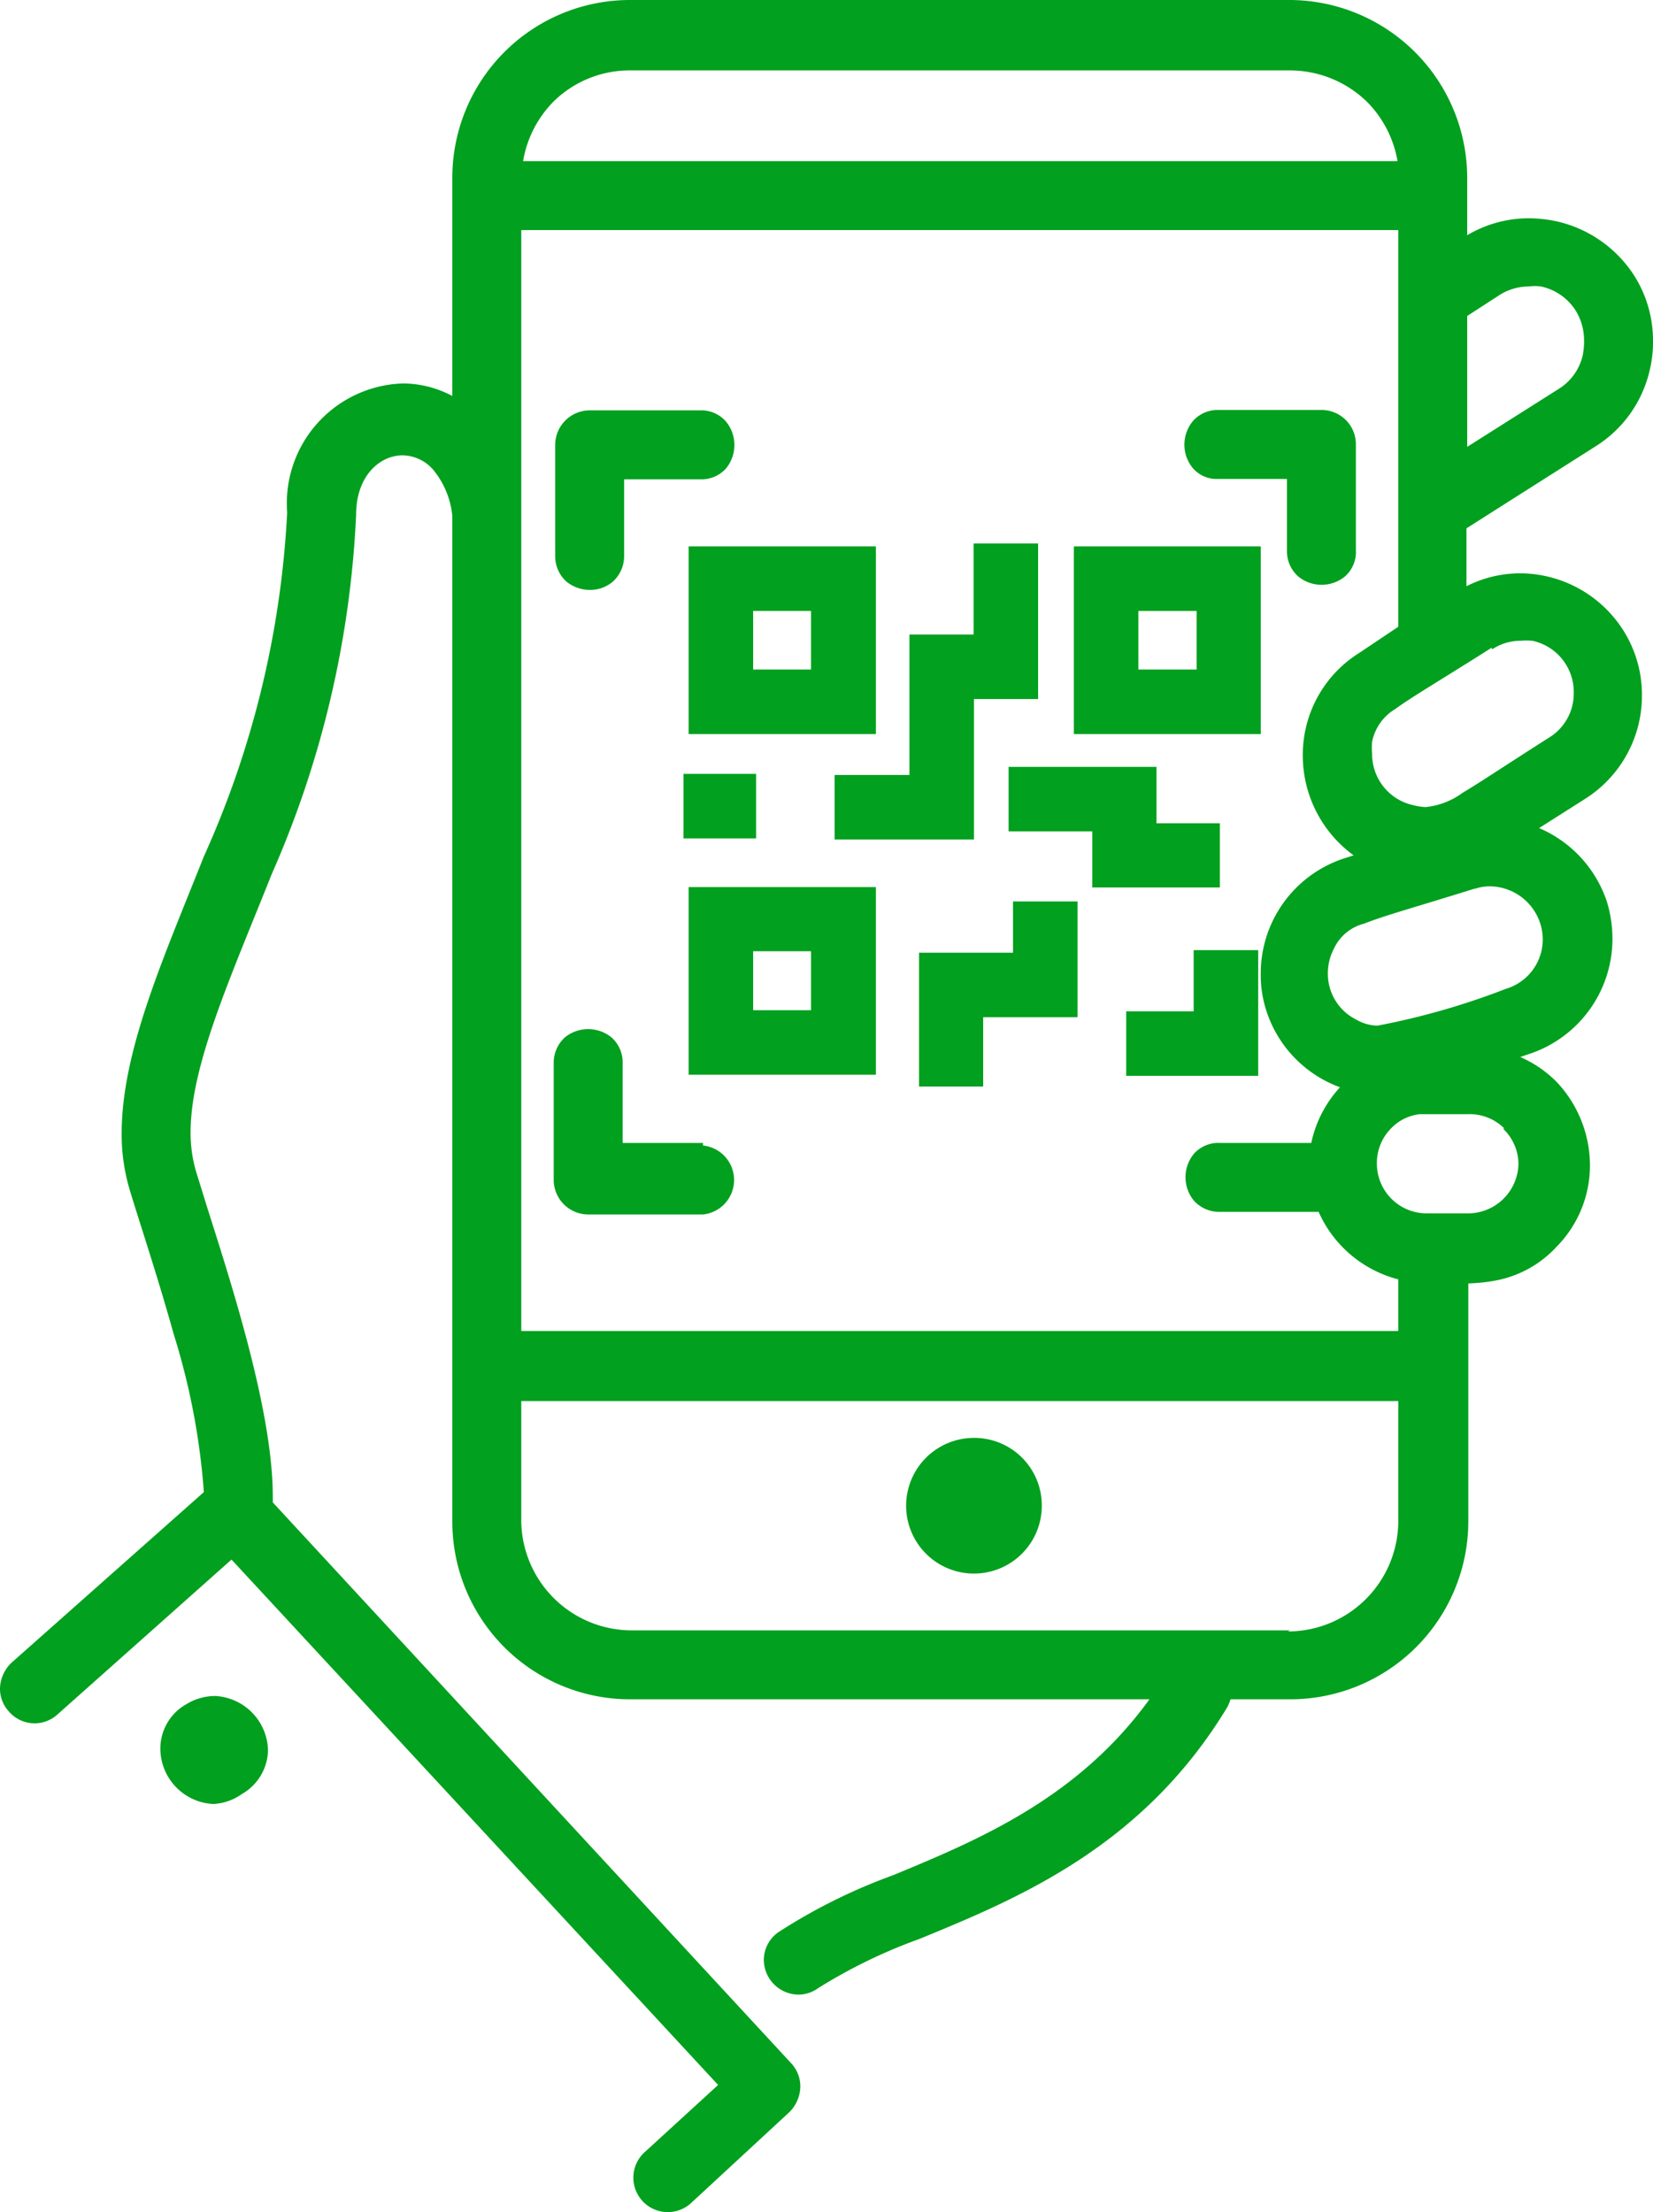 <?xml version="1.0" encoding="utf-8"?>
<svg id="Layer_1" data-name="Layer 1" xmlns="http://www.w3.org/2000/svg" viewBox="0 0 44.84 60"><defs><style>.cls-1{fill:#01a01e;}</style></defs><path class="cls-1" d="M19.07,31H16.89V28.84a.9.9,0,0,0-.3-.7,1,1,0,0,0-1.27,0,.93.93,0,0,0-.3.7V32a.94.94,0,0,0,.94.94h3.11a.94.94,0,0,0,0-1.87Z"/><path class="cls-1" d="M35.85,11.12h-2.8a.89.89,0,0,0-.69.3,1,1,0,0,0,0,1.28.85.85,0,0,0,.69.29h1.86v1.94a.92.92,0,0,0,.3.7,1,1,0,0,0,1.28,0,.88.88,0,0,0,.29-.7V12.06A.93.93,0,0,0,35.85,11.12Z"/><path class="cls-1" d="M16,16a.94.94,0,0,0,.63-.23.93.93,0,0,0,.3-.7V13H19a.89.89,0,0,0,.69-.29,1,1,0,0,0,0-1.28.89.89,0,0,0-.69-.3H16a.94.94,0,0,0-.94.94v3a.93.93,0,0,0,.3.7A1,1,0,0,0,16,16Z"/><path class="cls-1" d="M26.43,39a1.84,1.84,0,1,0,1.83,1.83A1.83,1.83,0,0,0,26.43,39Z"/><path class="cls-1" d="M42.21,6h0a3.72,3.72,0,0,0-.74-.08,3.28,3.28,0,0,0-1.67.46V5.31h0V4.86A4.83,4.83,0,0,0,35,0H17.09a4.82,4.82,0,0,0-4.82,4.82v5.92a2.89,2.89,0,0,0-1.33-.34A3.25,3.25,0,0,0,7.79,13.9a25.85,25.85,0,0,1-2.26,9.33C4.43,26,3.31,28.49,3.3,30.72a5.27,5.27,0,0,0,.23,1.59h0c.24.8.74,2.29,1.18,3.87a18.88,18.88,0,0,1,.82,4.29L.31,45.1h0a1,1,0,0,0-.31.7.91.91,0,0,0,.24.62.92.92,0,0,0,1.32.08l4.72-4.2,13.2,14.25-2,1.83a.93.93,0,1,0,1.27,1.37h0l2.66-2.46a1,1,0,0,0,.3-.69.92.92,0,0,0-.25-.64L7.4,40.75v-.16c0-2.28-1.09-5.67-1.77-7.81h0l-.31-1h0a3.69,3.69,0,0,1-.15-1.07c0-1.82,1.09-4.21,2.2-7a27.18,27.18,0,0,0,2.29-9.75h0c0-1.06.65-1.61,1.26-1.61a1.12,1.12,0,0,1,.83.39A2.31,2.31,0,0,1,12.27,14V41.27a4.82,4.82,0,0,0,4.82,4.82H31.18c-1.95,2.7-4.68,3.83-6.95,4.77a15.38,15.38,0,0,0-3.12,1.55.92.92,0,0,0-.39.76.95.95,0,0,0,.93.93.93.93,0,0,0,.55-.18h0a14.32,14.32,0,0,1,2.74-1.33c2.68-1.1,6.07-2.5,8.36-6.3a1.67,1.67,0,0,0,.08-.2H35a4.83,4.83,0,0,0,4.83-4.82V37h0V34.81a4.78,4.78,0,0,0,.75-.08,3,3,0,0,0,1.65-.92h0a3.14,3.14,0,0,0,.9-2.2,3.31,3.31,0,0,0-.89-2.25,3.14,3.14,0,0,0-1-.69l.2-.07a3.29,3.29,0,0,0,2.3-3.14,3.45,3.45,0,0,0-.15-1,3.3,3.3,0,0,0-1.84-2l1.26-.8a3.31,3.31,0,0,0,1.53-2.8,3.27,3.27,0,0,0-.51-1.77,3.33,3.33,0,0,0-2.8-1.54,3.23,3.23,0,0,0-1.45.35V14.33l3.48-2.21h0A3.31,3.31,0,0,0,44.76,10h0a3.16,3.16,0,0,0,.08-.74,3.28,3.28,0,0,0-.52-1.8A3.38,3.38,0,0,0,42.21,6Zm.73,3.61a1.46,1.46,0,0,1-.66.94h0L39.8,12.12V8.57L40.68,8h0a1.48,1.48,0,0,1,.79-.23,1.24,1.24,0,0,1,.33,0h0a1.48,1.48,0,0,1,.94.65,1.54,1.54,0,0,1,.23.8A1.84,1.84,0,0,1,42.94,9.6Zm-2.46,8a1.38,1.38,0,0,1,.76-.23,1.86,1.86,0,0,1,.33,0,1.42,1.42,0,0,1,1.12,1.42,1.4,1.4,0,0,1-.66,1.2h0c-1.15.73-1.86,1.21-2.35,1.5a2.05,2.05,0,0,1-1,.39,1.55,1.55,0,0,1-.34-.05h0a1.42,1.42,0,0,1-1.12-1.39,1.84,1.84,0,0,1,0-.33,1.34,1.34,0,0,1,.63-.89c.45-.33,1.24-.79,2.61-1.66ZM40,24.11a1.25,1.25,0,0,1,.43-.07,1.45,1.45,0,0,1,1.42,1.42,1.4,1.4,0,0,1-1,1.36,19.9,19.9,0,0,1-3.49,1,1.23,1.23,0,0,1-.58-.17,1.39,1.39,0,0,1-.76-1.25,1.43,1.43,0,0,1,.16-.66h0a1.24,1.24,0,0,1,.83-.69c.52-.21,1.4-.45,3-.95L40,23.92Zm.77,6.5h0a1.34,1.34,0,0,1,.42.94h0v0a1.37,1.37,0,0,1-1.33,1.36l-1.14,0h0a1.35,1.35,0,0,1-1.37-1.36,1.33,1.33,0,0,1,.37-.93,1.28,1.28,0,0,1,.79-.4c.31,0,.73,0,1.3,0A1.33,1.33,0,0,1,40.81,30.61ZM35,44.22H17.09a3,3,0,0,1-2.95-2.95V38H37.93v3.3a3,3,0,0,1-3,2.95ZM17.09,1.91H35a3,3,0,0,1,2.09.86,3,3,0,0,1,.82,1.6H14.19A3,3,0,0,1,15,2.77,2.94,2.94,0,0,1,17.09,1.91Zm19.78,15.8a3.26,3.26,0,0,0-1.53,2.78,3.35,3.35,0,0,0,1.38,2.71l-.22.07a3.28,3.28,0,0,0-2.3,3.14,3.13,3.13,0,0,0,.15,1h0a3.28,3.28,0,0,0,2,2.08A3.2,3.2,0,0,0,35.57,31H33.09a.89.89,0,0,0-.7.29,1,1,0,0,0,0,1.28.93.93,0,0,0,.7.3h2.68a3.25,3.25,0,0,0,2.16,1.83V36.1H14.14V6.24H37.93V8.06c0,2.15,0,3.54,0,4.46,0,.46,0,.79,0,1.05V17Zm3.4-.41Z"/><path class="cls-1" d="M6.56,48.66h0a1.4,1.4,0,0,0,.71-1.19A1.51,1.51,0,0,0,5.83,46a1.51,1.51,0,0,0-.77.22,1.38,1.38,0,0,0-.71,1.2,1.51,1.51,0,0,0,1.44,1.51A1.46,1.46,0,0,0,6.56,48.66Z"/><path class="cls-1" d="M18.68,19.91h5.08V14.82H18.68ZM22,16.57v1.59H20.43V16.57Z"/><path class="cls-1" d="M18.68,29.15h5.08V24.06H18.68ZM22,27.4H20.43V25.8H22Z"/><path class="cls-1" d="M29.13,19.91H34.2V14.82H29.13Zm3.33-1.75H30.88V16.57h1.58Z"/><polygon class="cls-1" points="22.64 22.77 26.42 22.77 26.42 22.57 26.42 18.96 28.16 18.96 28.16 14.74 26.41 14.74 26.41 17.21 24.67 17.21 24.67 21.02 22.64 21.02 22.64 22.77"/><polygon class="cls-1" points="33.09 23.88 33.09 22.33 31.37 22.33 31.37 20.8 27.36 20.8 27.36 22.55 29.63 22.55 29.63 24.07 33.09 24.07 33.09 23.88"/><polygon class="cls-1" points="27.48 25.84 24.93 25.84 24.93 29.47 26.67 29.47 26.67 29.27 26.67 27.59 29.23 27.59 29.23 24.45 27.48 24.45 27.48 25.84"/><polygon class="cls-1" points="32.38 27.43 30.55 27.43 30.55 29.18 34.13 29.18 34.13 28.98 34.13 25.77 32.38 25.77 32.38 27.43"/><polygon class="cls-1" points="18.54 22.74 20.51 22.74 20.51 22.54 20.51 20.99 18.54 20.99 18.54 22.74"/></svg>